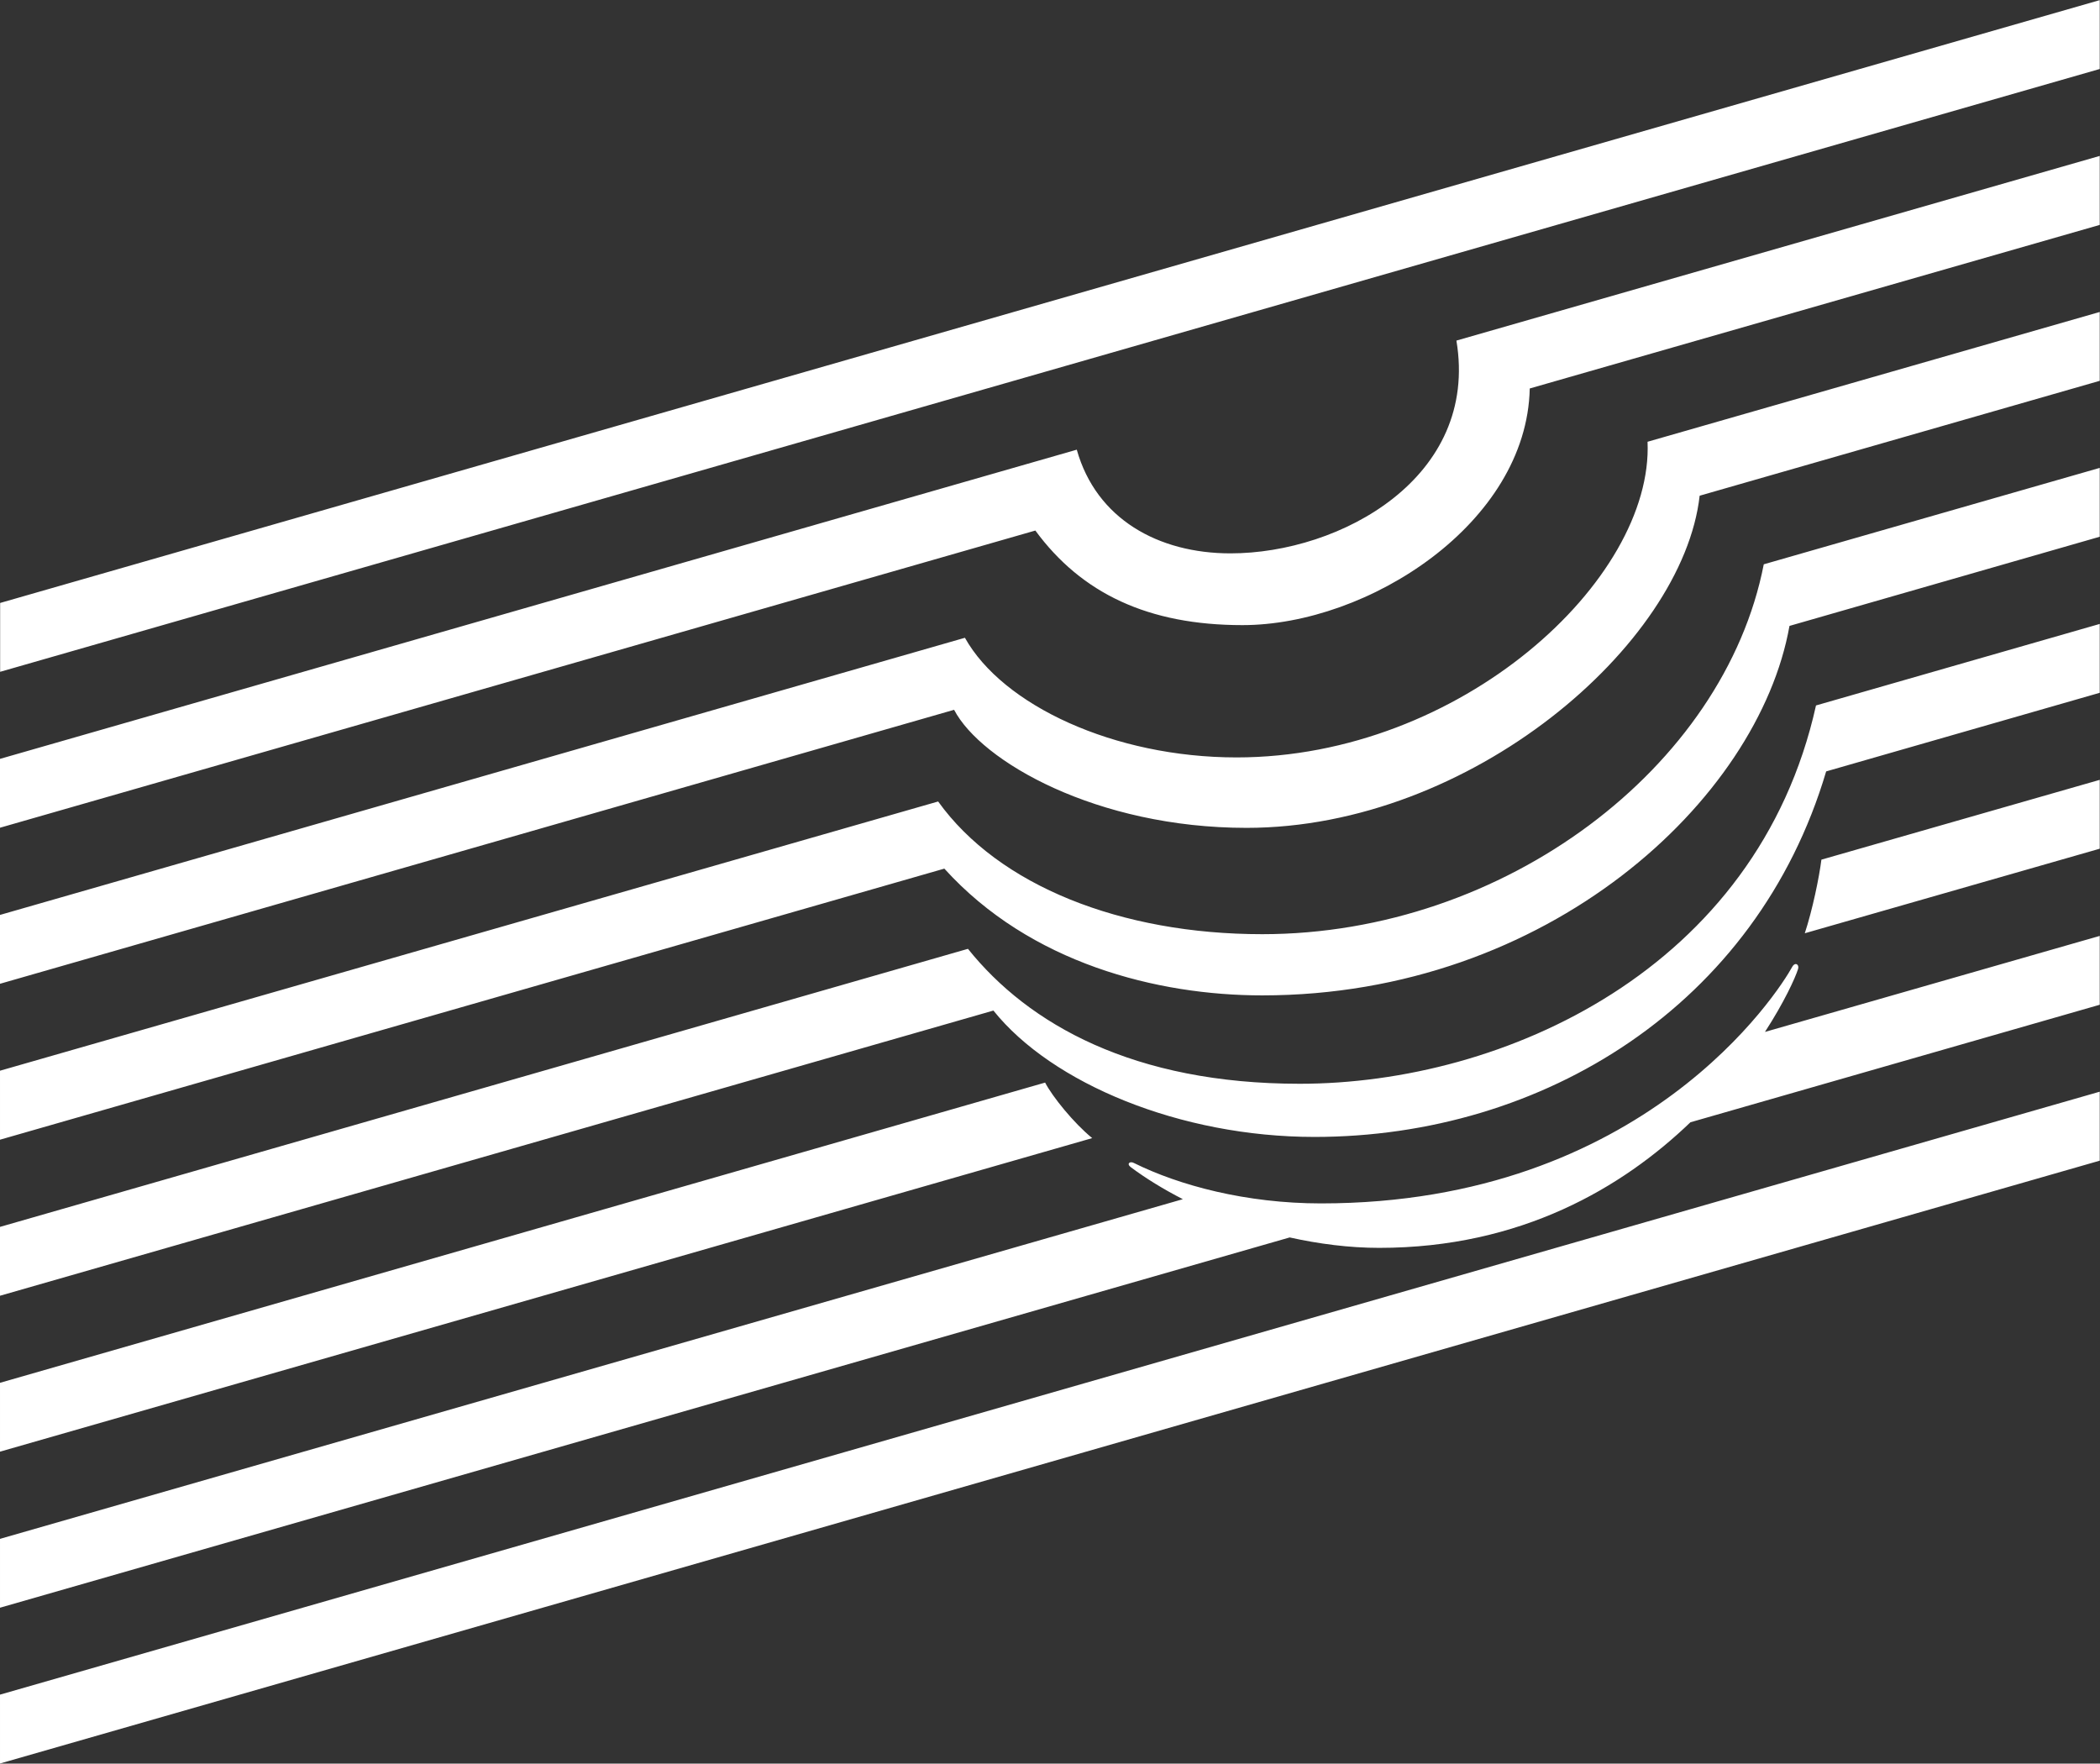 <svg version="1.2" xmlns="http://www.w3.org/2000/svg" viewBox="0 0 1592 1337" width="1592" height="1337">
	<rect x="0" y="0" width="1592" height="1337" fill="#333333" stroke="none"/>
	<title>Orix_logo-svg</title>
	<style>
		.s0 { fill: #ffffff } 
	</style>
	<g id="layer1">
		<g id="g22785">
			<path id="path22519" class="s0" d="m1591.8 0.1v52.2l-1591.7 457v-52.2zm-487.7 258.1l487.7-140v52.3l-432.1 124c-2.2 102.2-122.6 179.4-217.8 179.4-71.4 0-122-24-157-71.7l-784.9 225.3v-52.2l816.3-234.4c14.8 52.6 61.9 78.6 116.5 78.6 83.4 0 188.7-57.6 171.3-161.3zm144.9 76.7l342.8-98.4v52.2l-303.3 87.1c-12.7 112.9-173.5 251.8-343.5 251.8-113.6 0-201.3-50.4-221.7-89.5l-723.3 207.7v-52.2l731.5-210.1c28.6 51.2 113.1 90.7 205.9 90.7 170.1 0 316.2-134.7 311.6-239.3zm88.1 92.9l254.7-73.1v52.2l-235.2 67.6c-23.5 132.1-183.1 280.1-399.7 280.1-79.5 0-176-24.3-241-96.1l-715.9 205.5v-52.3l711.2-204.1c45.8 63.8 138.6 100.6 245.7 100.6 183.6 0 350.2-126.5 380.2-280.4zm39.6 107l215.1-61.8v52.2l-207.4 59.6c-52.6 177.5-214.8 277.1-387.9 277.1-101.7 0-199.1-40.5-243.4-95.8l-753.1 216.2v-52.2l733.8-210.8c46 57.4 125.8 102.3 251.5 102.3 154.5 0 346.9-86.5 391.4-286.8zm-548.7 328l-828 237.7v-52.2l792.3-227.6c5.4 10.5 21.7 30.7 35.7 42.1zm552.8-211.1l211-60.5v52.2l-223.6 64.1c5.8-17.6 10.9-42.3 12.6-55.8zm-1380.8 633l1591.8-457.1v52.3l-1591.8 457zm1338-502.4l253.8-72.8v52.2l-310.3 89.1c-51.3 49.3-128.3 95.2-235.9 95.2-22.8 0-45.8-3-67.9-7.9l-977.7 280.7v-52.2l896.7-257.5c-14.6-7.5-28-15.7-39.5-24.3-3.4-2.6-0.6-4.8 2.5-3.1 34.3 17 85 30.6 141.7 30.6 245.2 0 347.2-160.9 357.2-179.2 2.2-4.1 5.6-2 4.5 1.5-2.2 6.9-10.4 25-25.1 47.7z"/>
		</g>
	</g>
</svg>